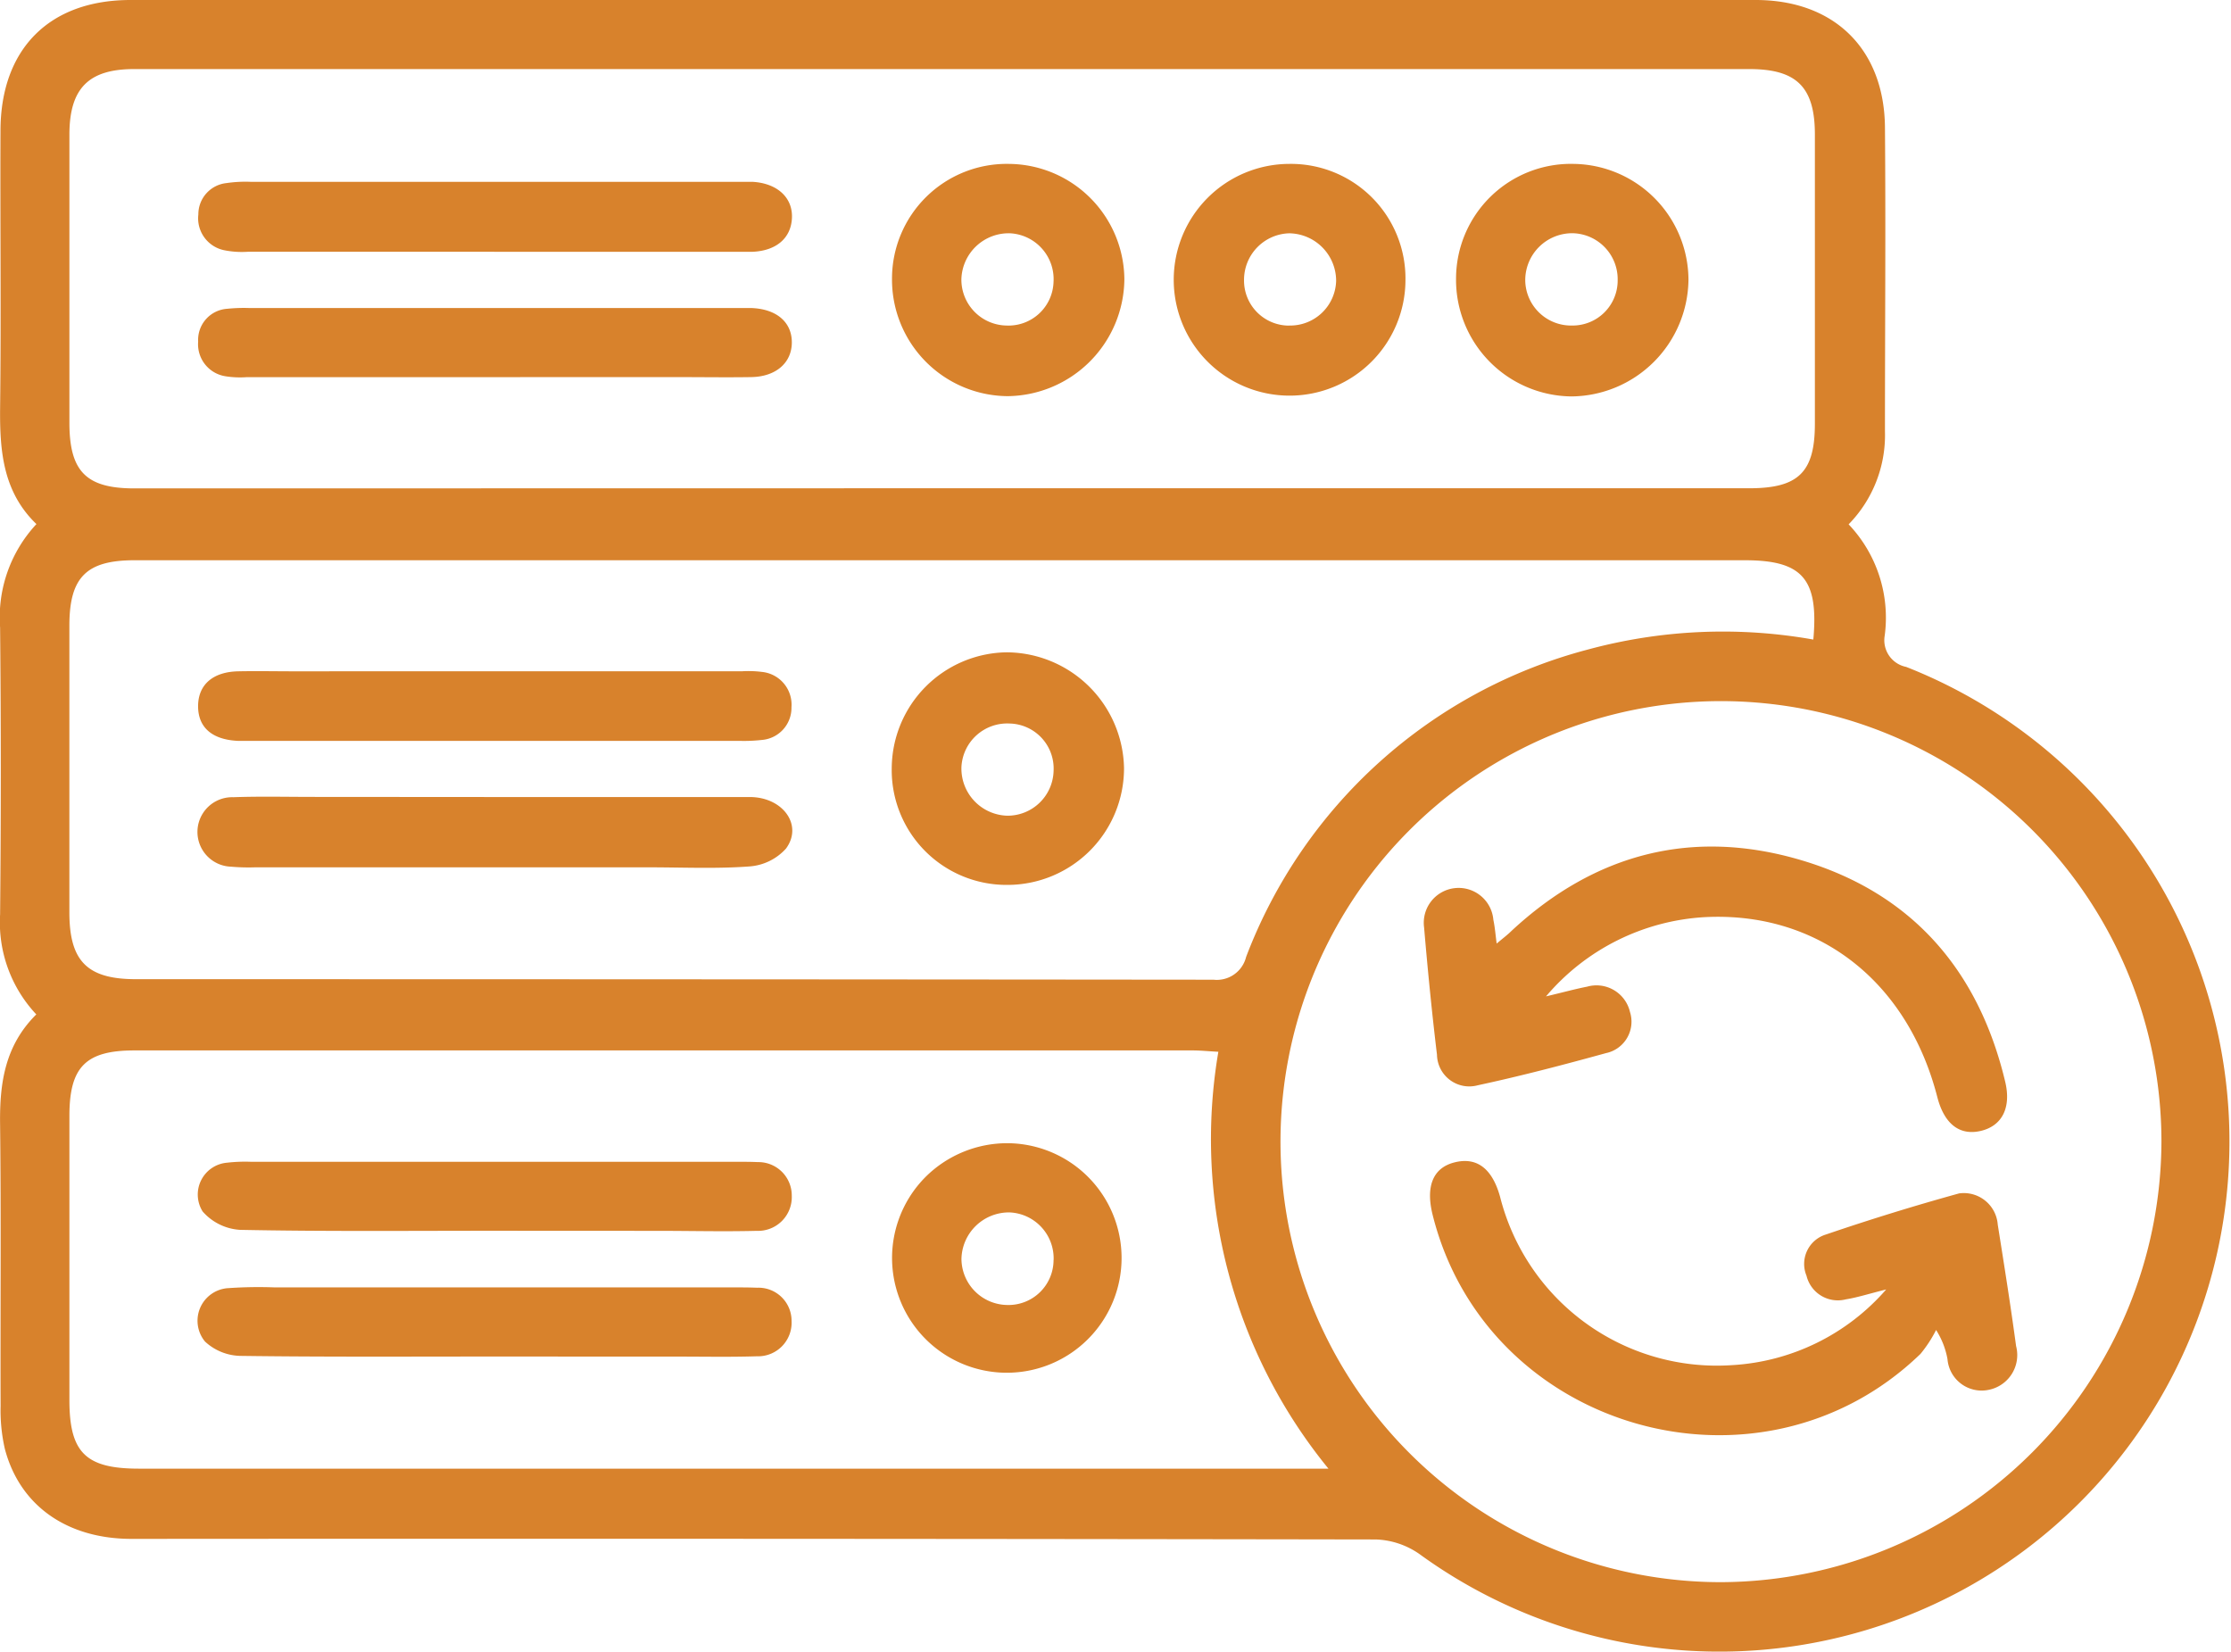 <svg xmlns="http://www.w3.org/2000/svg" width="135.094" height="100" viewBox="0 0 135.094 100">
  <g id="ASSET_RECOVERY" data-name="ASSET RECOVERY" transform="translate(-132.525 -267.61)">
    <path id="Path_21" data-name="Path 21" d="M134.723,329.03a8.137,8.137,0,0,1-2.192-6.054q.082-8.686,0-17.373a8.281,8.281,0,0,1,2.2-6.261c-2.021-1.947-2.223-4.407-2.2-7.008.066-5.595,0-11.194.023-16.789,0-4.96,2.947-7.935,7.877-7.935h98.408c4.754,0,7.787,2.975,7.826,7.717.051,6.132,0,12.264,0,18.4a7.721,7.721,0,0,1-2.2,5.63,8.2,8.2,0,0,1,2.184,6.744,1.645,1.645,0,0,0,1.3,1.888,30.883,30.883,0,1,1-29.482,53.707,4.886,4.886,0,0,0-2.628-.876q-37.669-.062-75.339-.035c-3.913,0-6.775-2.005-7.682-5.451a10.513,10.513,0,0,1-.257-2.6c-.019-5.692.035-11.388-.031-17.081C132.5,333.2,132.819,330.914,134.723,329.03Zm54.832-31.857h48.9c2.971,0,3.964-.973,3.967-3.893V275.759c0-2.87-1.094-3.967-3.967-3.967H140.645c-2.753,0-3.893,1.168-3.917,3.893v17.521c0,2.947,1.016,3.971,3.917,3.975Zm73.852,39.558a26.672,26.672,0,1,0-26.635,26.674,26.772,26.772,0,0,0,26.635-26.674Zm-21.079-30.4c.331-3.691-.674-4.8-4.158-4.8h-97.5c-2.912,0-3.94,1.028-3.944,3.948v17.369c0,2.963,1.082,4.049,4.038,4.049q32.616,0,65.239.031a1.828,1.828,0,0,0,1.978-1.378,30.4,30.4,0,0,1,20.674-18.607,31.264,31.264,0,0,1,13.666-.611ZM206.3,331.292c-.607-.031-1.078-.082-1.557-.082H140.664c-2.947,0-3.932,1-3.936,3.948v17.221c0,3.181.985,4.154,4.209,4.154h72.03A31.528,31.528,0,0,1,206.3,331.292Z" transform="translate(0 0)" fill="#d8822c"/>
    <path id="Path_22" data-name="Path 22" d="M181.228,300.077h-14.9a5.421,5.421,0,0,1-1.45-.094,1.972,1.972,0,0,1-1.559-2.163,1.9,1.9,0,0,1,1.7-1.9,7.84,7.84,0,0,1,1.454-.078h30.39c1.5.082,2.452.947,2.4,2.183s-.959,1.992-2.385,2.054H181.228Z" transform="translate(-18.783 -17.224)" fill="#d8822c"/>
    <path id="Path_23" data-name="Path 23" d="M181.161,319.682h-14.9a5.621,5.621,0,0,1-1.31-.055,1.962,1.962,0,0,1-1.645-2.1,1.886,1.886,0,0,1,1.758-1.984,9.817,9.817,0,0,1,1.314-.047h30.386c1.536.043,2.487.834,2.491,2.07s-.951,2.089-2.459,2.113-3.021,0-4.529,0Z" transform="translate(-18.782 -29.237)" fill="#d8822c"/>
    <path id="Path_24" data-name="Path 24" d="M322.1,293.069a6.938,6.938,0,0,1,7.016,7.035,7.016,7.016,0,1,1-7.016-7.035Zm-.031,9.787a2.783,2.783,0,0,0,2.849-2.7,2.88,2.88,0,0,0-2.849-2.884,2.818,2.818,0,0,0-2.728,2.818,2.728,2.728,0,0,0,2.728,2.771Z" transform="translate(-111.486 -15.536)" fill="#d8822c"/>
    <path id="Path_25" data-name="Path 25" d="M359,300.009a6.957,6.957,0,0,1,7.121-6.942,7.047,7.047,0,0,1,6.953,7.016,7.148,7.148,0,0,1-7.086,7.063A7.063,7.063,0,0,1,359,300.009Zm7.016,2.845a2.728,2.728,0,0,0,2.771-2.748,2.787,2.787,0,0,0-2.728-2.841,2.845,2.845,0,0,0-2.869,2.857,2.775,2.775,0,0,0,2.826,2.732Z" transform="translate(-138.307 -15.534)" fill="#d8822c"/>
    <path id="Path_26" data-name="Path 26" d="M271.27,300.025a6.949,6.949,0,0,1,7.105-6.957,7.043,7.043,0,0,1,6.965,6.988,7.148,7.148,0,0,1-7.07,7.074A7.055,7.055,0,0,1,271.27,300.025Zm9.783.156a2.783,2.783,0,0,0-2.635-2.912,2.865,2.865,0,0,0-2.947,2.779,2.779,2.779,0,0,0,2.728,2.806,2.728,2.728,0,0,0,2.853-2.674Z" transform="translate(-84.731 -15.534)" fill="#d8822c"/>
    <path id="Path_27" data-name="Path 27" d="M361.491,408.36c1.1-.261,1.789-.452,2.491-.589a2.082,2.082,0,0,1,2.592,1.528,1.944,1.944,0,0,1-1.446,2.495c-2.576.709-5.164,1.388-7.772,1.949a1.956,1.956,0,0,1-2.467-1.847c-.308-2.561-.561-5.129-.78-7.7a2.111,2.111,0,1,1,4.194-.472c.09.425.125.861.2,1.438.355-.3.647-.518.912-.78,5.067-4.7,10.991-6.217,17.559-4.26,6.649,1.984,10.7,6.626,12.317,13.384.39,1.6-.191,2.7-1.477,3s-2.214-.429-2.631-2.058c-1.812-7.016-7.222-11.237-14.074-10.886A13.608,13.608,0,0,0,361.491,408.36Z" transform="translate(-135.35 -80.422)" fill="#d8822c"/>
    <path id="Path_28" data-name="Path 28" d="M382.682,456.015c-1.06.265-1.742.487-2.444.6a1.951,1.951,0,0,1-2.381-1.43,1.861,1.861,0,0,1,1.169-2.494c2.662-.908,5.359-1.742,8.072-2.491a2.061,2.061,0,0,1,2.339,1.89c.39,2.452.78,4.9,1.111,7.355a2.146,2.146,0,0,1-1.668,2.65,2.074,2.074,0,0,1-2.487-1.863,4.88,4.88,0,0,0-.69-1.762,7.745,7.745,0,0,1-.947,1.45c-9.709,9.378-26.262,4.677-29.536-8.411-.437-1.738.023-2.857,1.313-3.184,1.349-.347,2.288.355,2.767,2.074a13.541,13.541,0,0,0,14.031,10.2A13.382,13.382,0,0,0,382.682,456.015Z" transform="translate(-135.942 -110.333)" fill="#d8822c"/>
    <path id="Path_29" data-name="Path 29" d="M181.356,391.528H196.7c2.011,0,3.243,1.7,2.2,3.118a3.294,3.294,0,0,1-2.2,1.083c-2.035.152-4.085.055-6.131.055H166.756a12.091,12.091,0,0,1-1.458-.039,2.1,2.1,0,0,1,.133-4.206c1.606-.058,3.216-.019,4.821-.019Z" transform="translate(-18.779 -75.66)" fill="#d8822c"/>
    <path id="Path_30" data-name="Path 30" d="M181.362,371.983h14.9a6.44,6.44,0,0,1,1.169.039,1.993,1.993,0,0,1,1.8,2.14,1.949,1.949,0,0,1-1.789,1.98,9.788,9.788,0,0,1-1.31.058H165.74c-1.582-.066-2.44-.807-2.44-2.1s.885-2.081,2.432-2.113c1.119-.023,2.237,0,3.36,0Z" transform="translate(-18.78 -63.731)" fill="#d8822c"/>
    <path id="Path_31" data-name="Path 31" d="M278.244,383.152a6.953,6.953,0,0,1-7.016-7.066,7.059,7.059,0,0,1,6.953-7.016,7.144,7.144,0,0,1,7.113,7.016,7.062,7.062,0,0,1-7.051,7.066Zm.117-9.771a2.775,2.775,0,0,0-2.912,2.627,2.857,2.857,0,0,0,2.767,2.954,2.787,2.787,0,0,0,2.814-2.728,2.728,2.728,0,0,0-2.67-2.853Z" transform="translate(-84.706 -61.964)" fill="#d8822c"/>
    <path id="Path_32" data-name="Path 32" d="M181.257,471.977c-5.16,0-10.325.031-15.485-.039a3.239,3.239,0,0,1-2.155-.869,1.978,1.978,0,0,1,1.438-3.235,26.317,26.317,0,0,1,2.775-.043h27.755c.487,0,.974,0,1.462.02a2.005,2.005,0,0,1,2.089,2.011,2.033,2.033,0,0,1-2.1,2.14c-1.606.051-3.212.019-4.817.019Z" transform="translate(-18.679 -122.233)" fill="#d8822c"/>
    <path id="Path_33" data-name="Path 33" d="M181.09,452.453c-5.114,0-10.227.047-15.341-.055a3.274,3.274,0,0,1-2.268-1.115,1.934,1.934,0,0,1,1.481-2.951,9.549,9.549,0,0,1,1.458-.055h29.509c.39,0,.78,0,1.169.019a2.021,2.021,0,0,1,2.058,2.042,2.043,2.043,0,0,1-2.128,2.12c-2,.051-4,0-5.991,0Z" transform="translate(-18.687 -110.324)" fill="#d8822c"/>
    <path id="Path_34" data-name="Path 34" d="M278.334,445.419a6.949,6.949,0,1,1-5.006,2.021A7.016,7.016,0,0,1,278.334,445.419Zm2.728,7.074a2.787,2.787,0,0,0-2.666-2.884,2.876,2.876,0,0,0-2.915,2.818,2.81,2.81,0,0,0,2.771,2.787,2.728,2.728,0,0,0,2.806-2.721Z" transform="translate(-84.737 -108.591)" fill="#d8822c"/>
  </g>
</svg>
